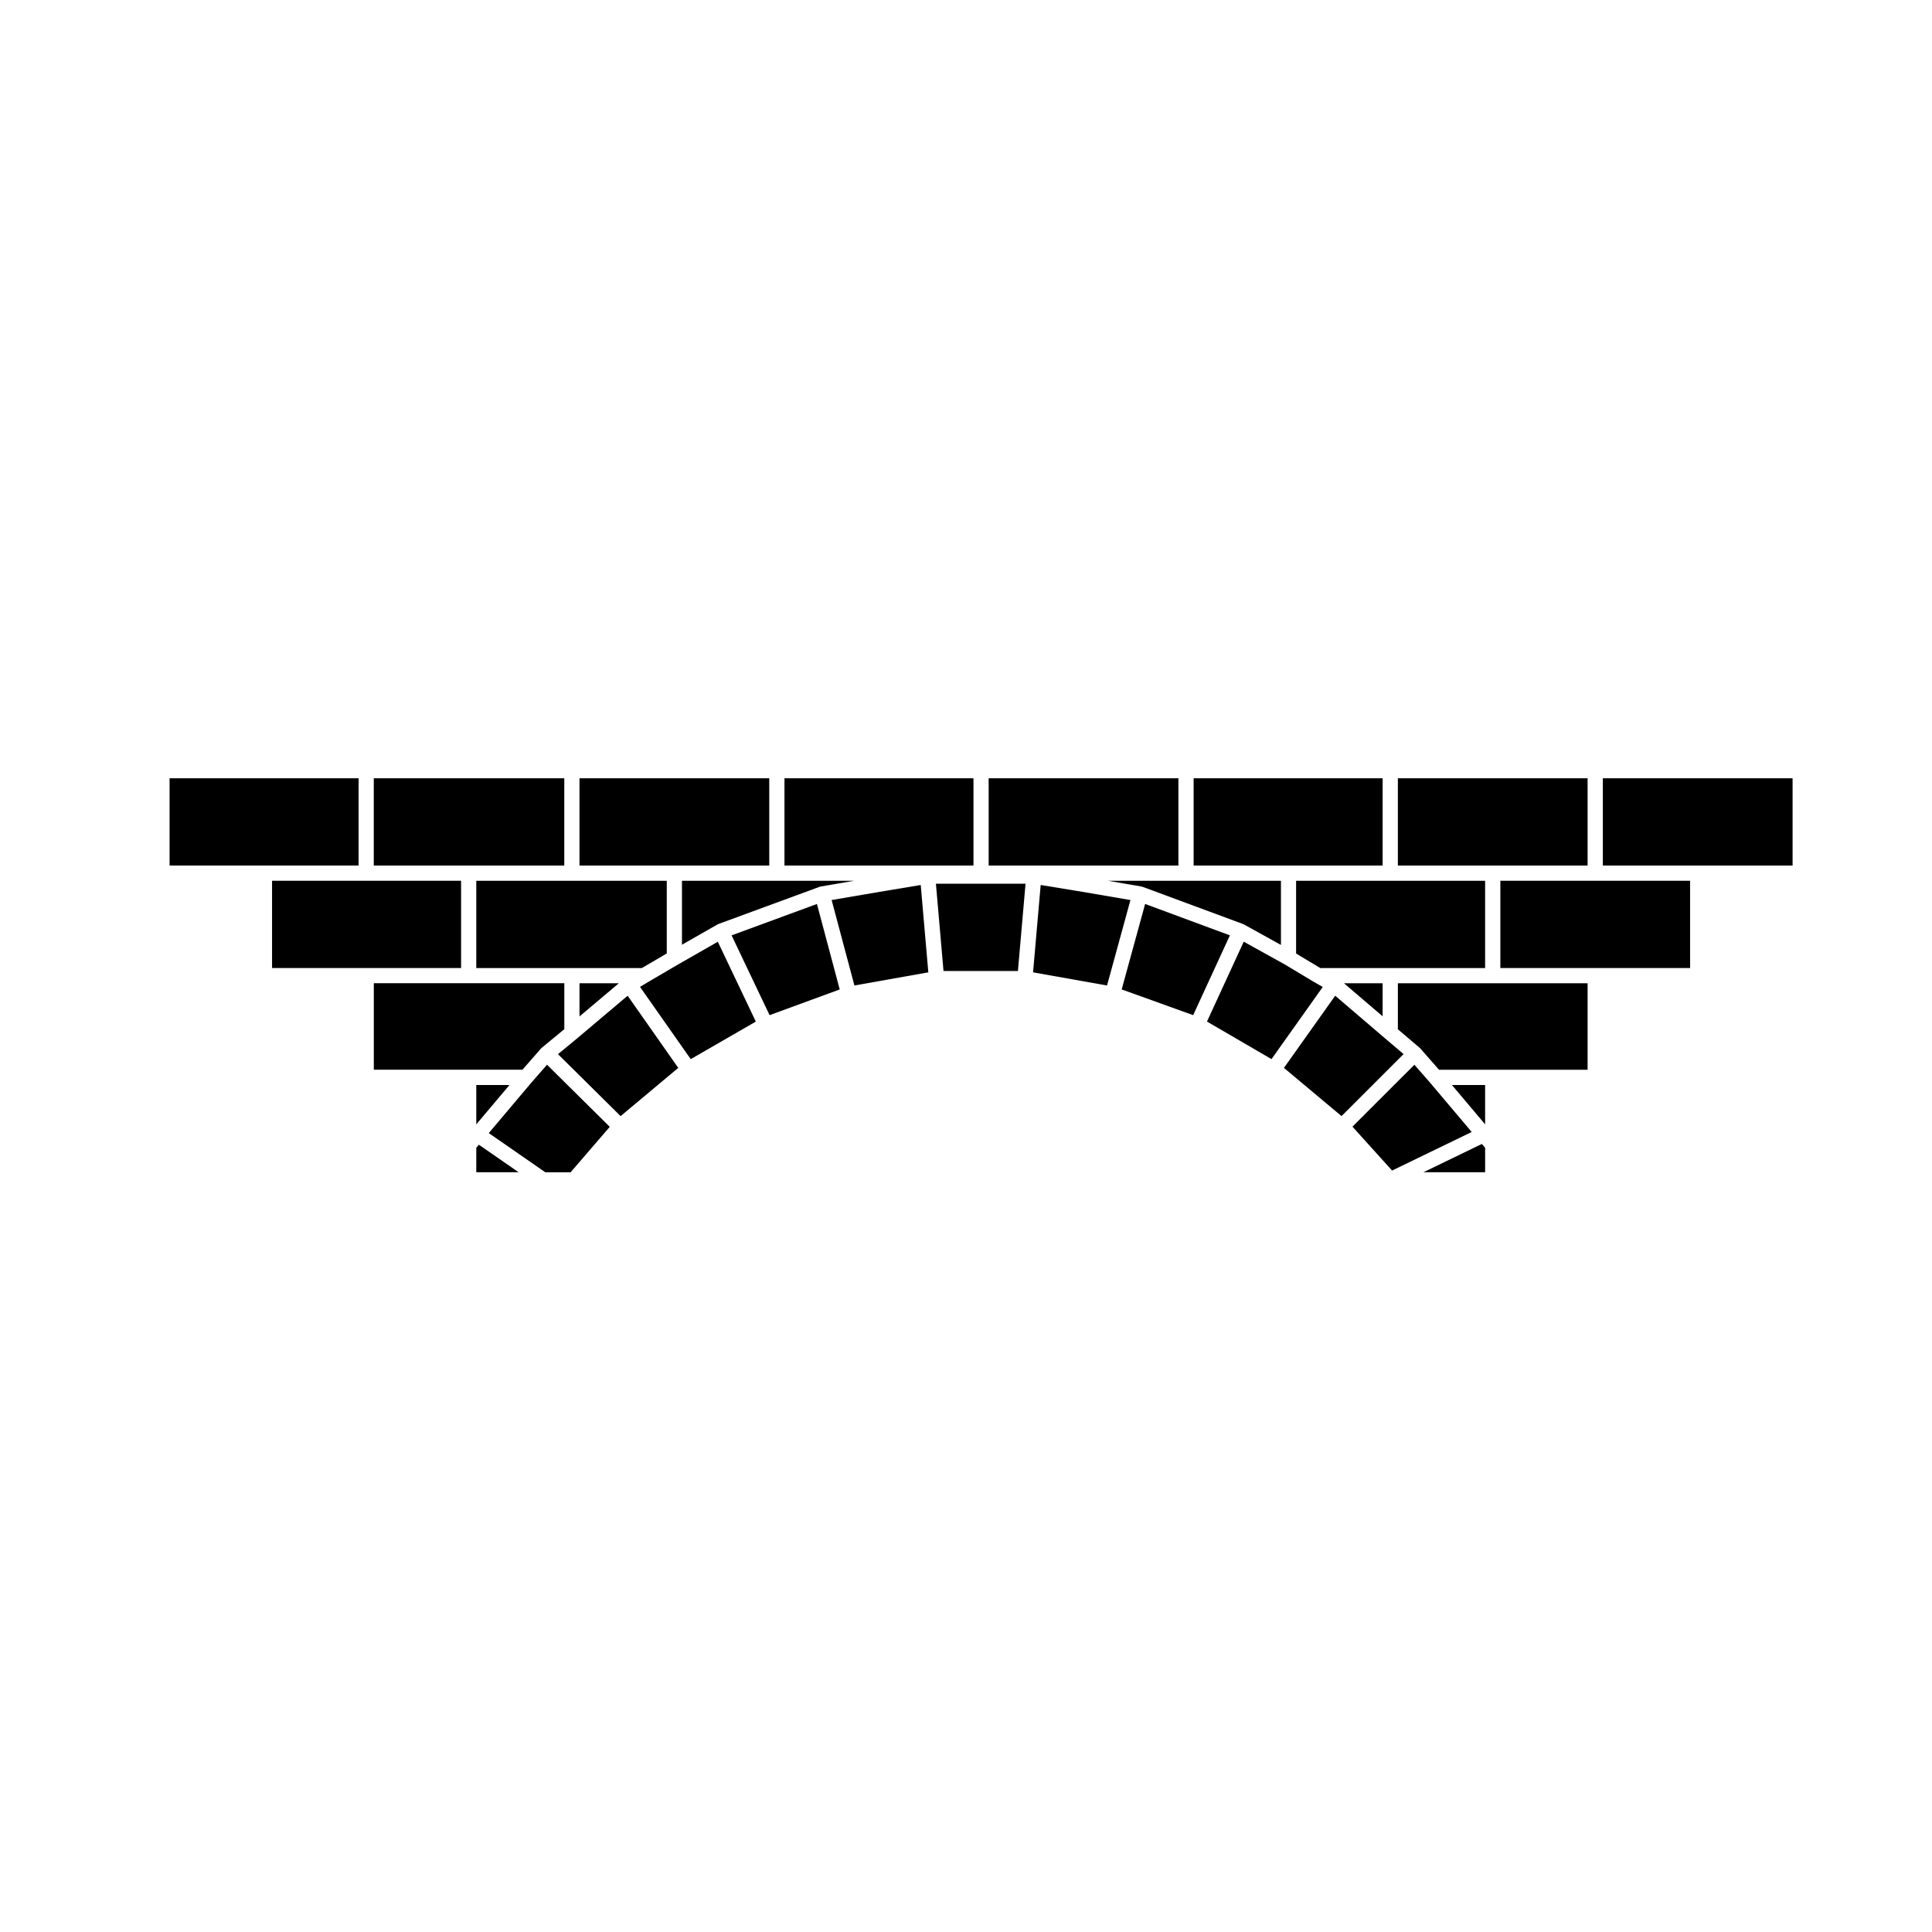 <?xml version="1.0" encoding="UTF-8"?>
<!-- Uploaded to: SVG Repo, www.svgrepo.com, Generator: SVG Repo Mixer Tools -->
<svg fill="#000000" width="800px" height="800px" version="1.1" viewBox="144 144 512 512" xmlns="http://www.w3.org/2000/svg">
 <g>
  <path d="m308 404.57h-10.426v8.797z"/>
  <path d="m293.54 373.38v-23.129h-50.484v23.129z"/>
  <path d="m270.22 400.54h43.879l6.602-3.863v-19.266h-50.48z"/>
  <path d="m266.19 377.41h-50.09v23.129h50.09z"/>
  <path d="m446.45 378.93c0.035 0.004 0.055 0.023 0.09 0.035 0.035 0.012 0.07 0 0.105 0.004 0.031 0.004 0.055 0.031 0.086 0.039 0.023 0.012 0.055 0.004 0.086 0.016l26.566 9.84c0.031 0.012 0.047 0.031 0.07 0.039 0.023 0.012 0.051 0.004 0.082 0.02 0.02 0.012 0.035 0.031 0.059 0.047 0.02 0.012 0.051 0.012 0.07 0.02l9.801 5.43v-17.004h-45.832z"/>
  <path d="m347.86 373.38v-23.129h-50.289v23.129z"/>
  <path d="m456.29 373.38v-23.129h-50.285v23.129z"/>
  <path d="m401.98 373.38v-23.129h-50.086v23.129z"/>
  <path d="m287.35 421.89c0.016-0.016 0.035-0.02 0.055-0.039 0.012-0.016 0.016-0.035 0.031-0.051 0.023-0.023 0.059-0.031 0.086-0.059 0.023-0.02 0.039-0.055 0.066-0.082l5.961-4.914v-12.184h-50.484v22.93h39.383z"/>
  <path d="m324.73 394.36 9.387-5.359c0.02-0.012 0.047-0.012 0.07-0.02 0.023-0.016 0.039-0.035 0.066-0.051 0.031-0.016 0.059-0.012 0.09-0.02 0.031-0.012 0.051-0.035 0.082-0.051l26.762-9.84c0.031-0.012 0.059-0.004 0.09-0.012 0.031-0.012 0.055-0.035 0.086-0.047 0.031-0.012 0.066 0 0.102-0.004 0.031-0.004 0.051-0.023 0.082-0.031l8.832-1.512h-20.496l-25.152 0.004z"/>
  <path d="m239.03 350.25h-50.09v23.129h50.09z"/>
  <path d="m394.04 401.33h19.719l2.019-23.129h-23.75z"/>
  <path d="m377.16 380.34h-0.008l-12.762 2.18 6.039 22.645 19.586-3.484-2.012-23.148z"/>
  <path d="m492.34 404.3-0.02-0.016-0.016-0.004-7.812-4.684v-0.008l-10.891-6.027-9.738 21.164 17.094 9.953 13.586-19.121z"/>
  <path d="m430.83 380.34-11.039-1.812-2.019 23.152 19.602 3.488 6.207-22.648z"/>
  <path d="m447.47 383.56-6.211 22.648 18.941 6.816 9.734-21.145z"/>
  <path d="m284.87 430.85h-0.004l-11.336 13.43 14.98 10.383h6.711l10.371-12.043-16.625-16.457z"/>
  <path d="m279.02 431.54h-8.801v10.426z"/>
  <path d="m270.22 448.17v6.488h11.219l-10.531-7.297z"/>
  <path d="m296.86 419.25-0.008 0.004-0.008 0.012-4.973 4.094 16.594 16.422 15.281-12.785-13.418-19.117z"/>
  <path d="m337.88 391.88 10.066 21.145 18.59-6.809-6.039-22.652z"/>
  <path d="m510.41 373.38v-23.129h-50.086v23.129z"/>
  <path d="m510.41 404.57h-10.242l10.242 8.762z"/>
  <path d="m487.48 396.7 6.414 3.848h43.676v-23.129h-50.09z"/>
  <path d="m564.73 373.38v-23.129h-50.281v23.129z"/>
  <path d="m323.74 399.57-0.008 0.004-8.066 4.723-0.004 0.004-2.055 1.23 13.441 19.152 17.254-9.953-10.074-21.156z"/>
  <path d="m511.13 419.24h-0.004l-13.285-11.363-13.586 19.125 15.266 12.777 16.438-16.438z"/>
  <path d="m568.77 373.38h50.285v-23.129h-50.285z"/>
  <path d="m541.61 377.41v23.129h50.285v-23.129z"/>
  <path d="m522.92 430.85-4.09-4.68-16.414 16.406 10.5 11.633 21.102-10.223z"/>
  <path d="m521.22 454.66h16.355v-6.488l-0.867-1.012z"/>
  <path d="m537.57 441.96v-10.426h-8.797z"/>
  <path d="m514.45 404.57v12.199l5.777 4.914 0.055 0.066 0.074 0.039 0.035 0.062 0.047 0.039 4.914 5.606h39.379v-22.926z"/>
 </g>
</svg>